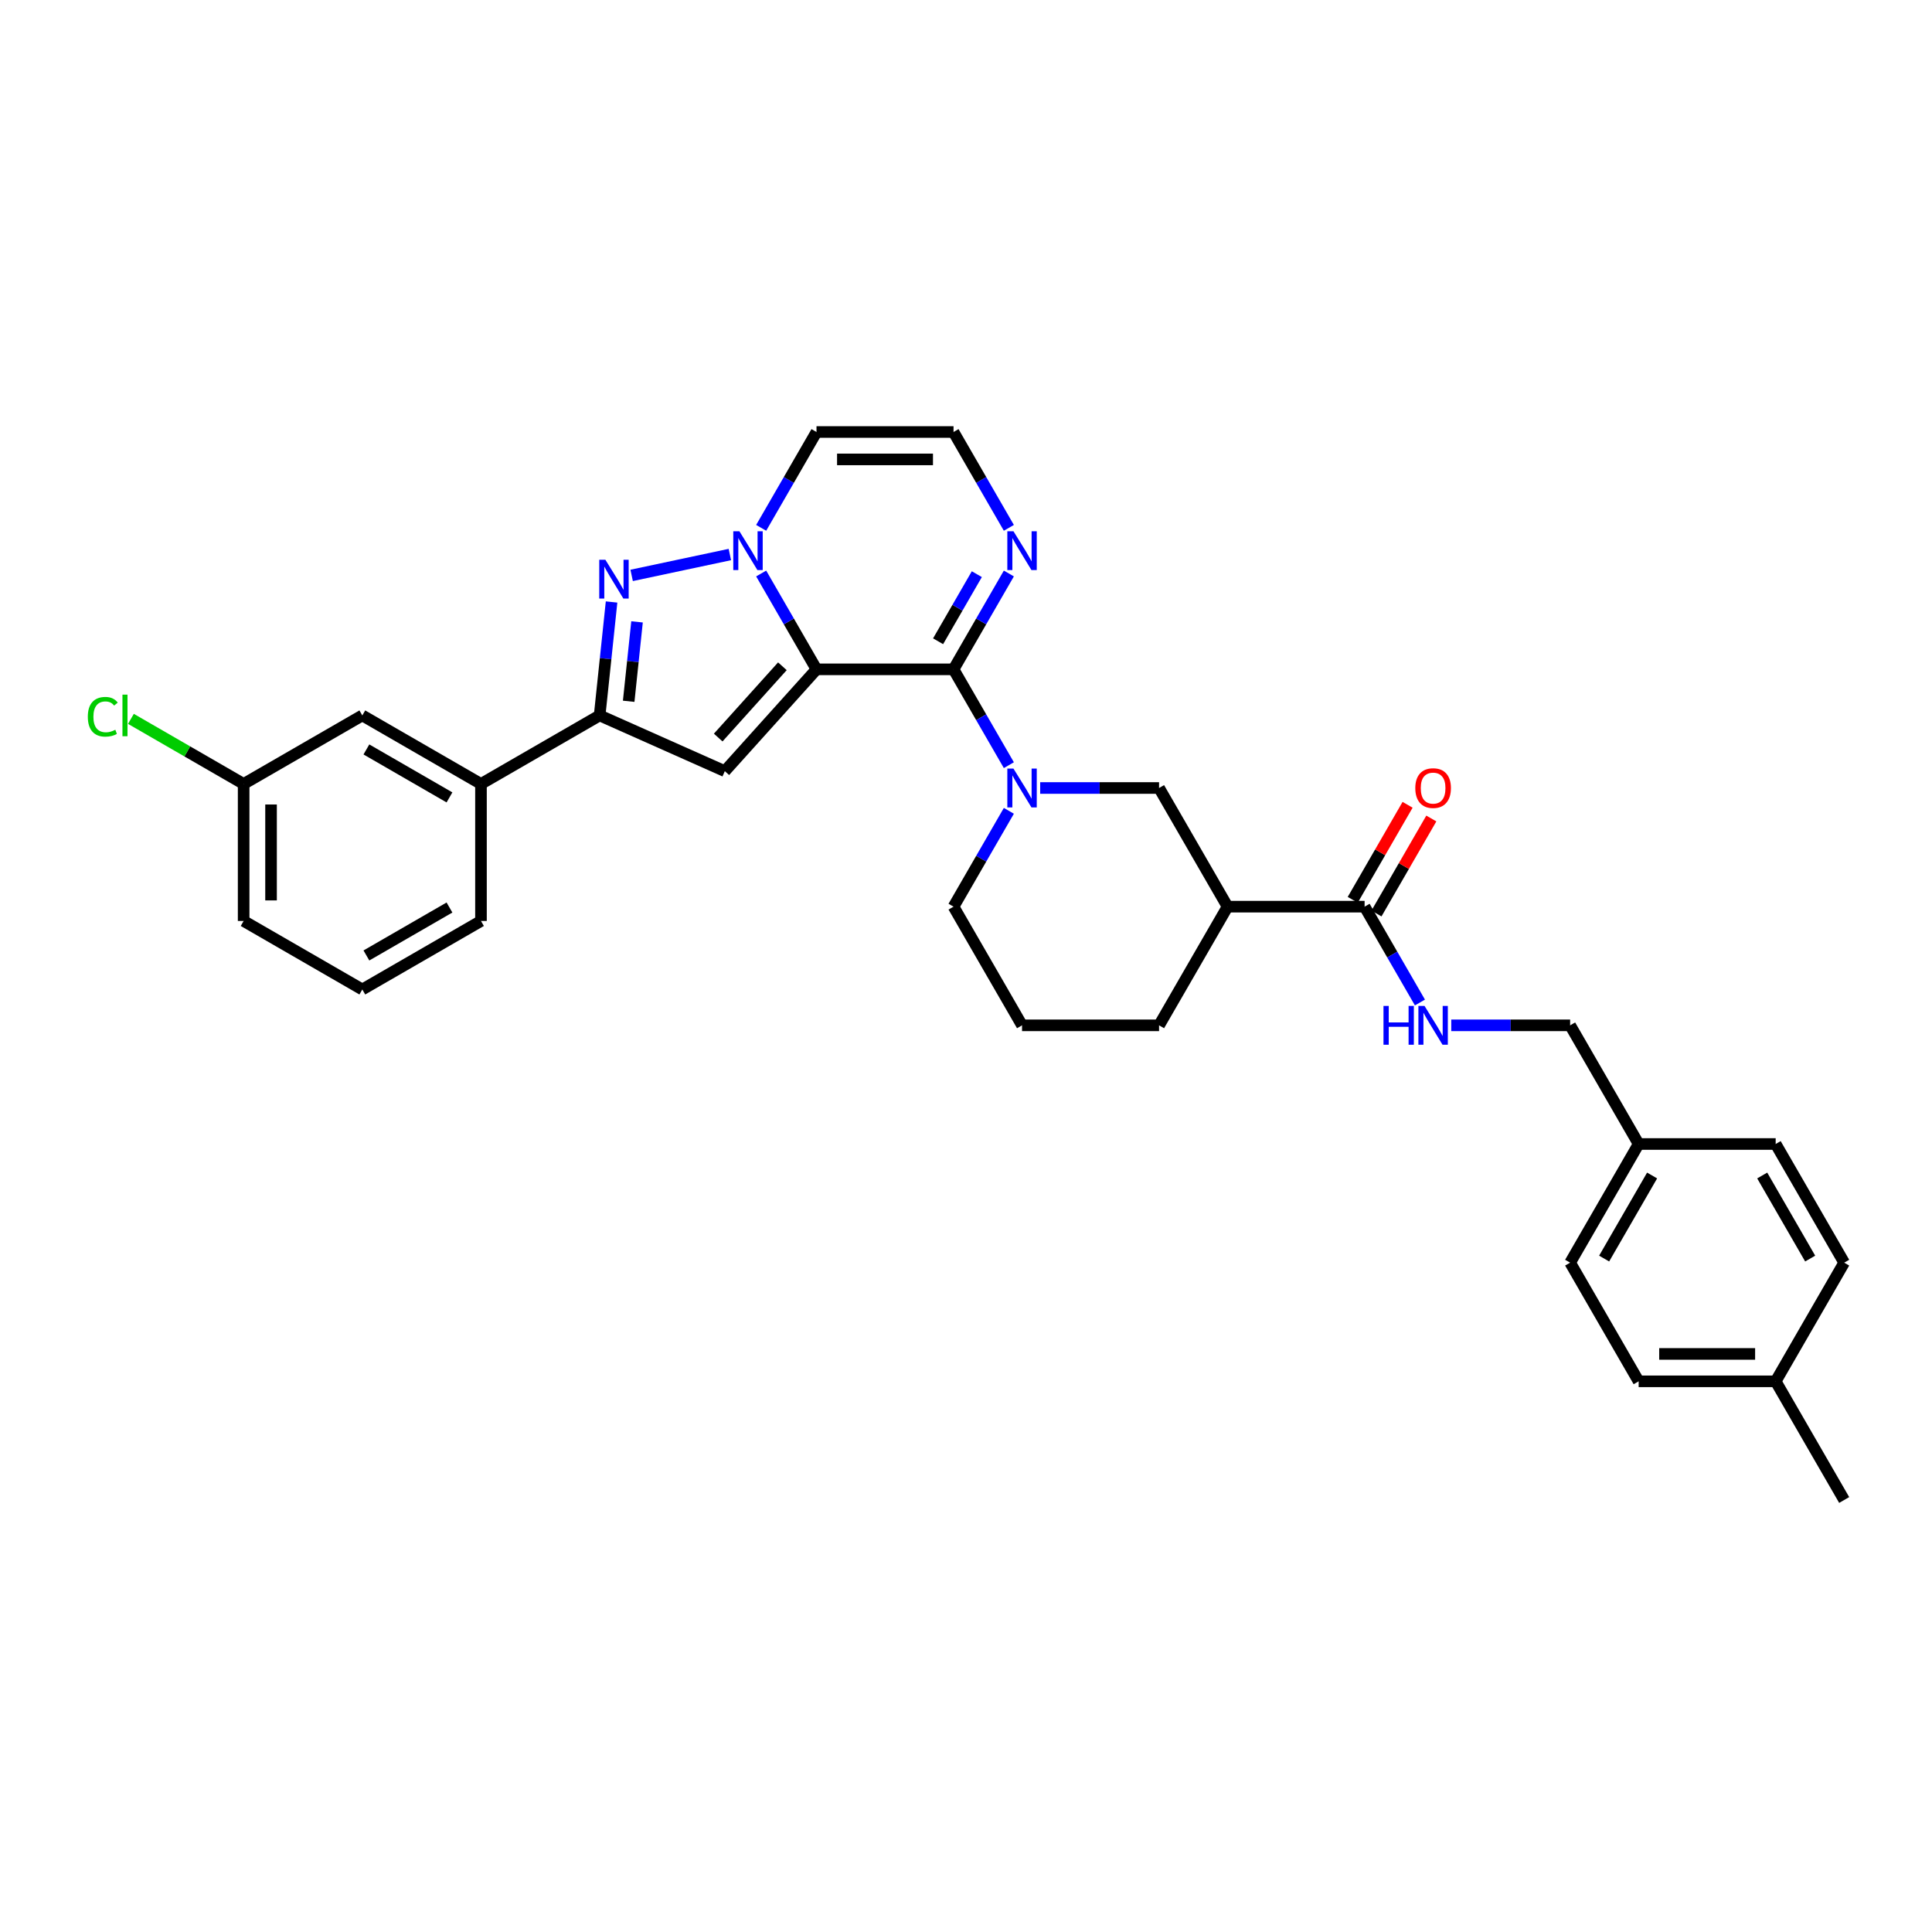 <?xml version='1.0' encoding='iso-8859-1'?>
<svg version='1.1' baseProfile='full'
              xmlns='http://www.w3.org/2000/svg'
                      xmlns:rdkit='http://www.rdkit.org/xml'
                      xmlns:xlink='http://www.w3.org/1999/xlink'
                  xml:space='preserve'
width='1000px' height='1000px' viewBox='0 0 1000 1000'>
<!-- END OF HEADER -->
<rect style='opacity:1.0;fill:#FFFFFF;stroke:none' width='1000' height='1000' x='0' y='0'> </rect>
<path class='bond-0' d='M 422.622,346.447 L 408.302,321.644' style='fill:none;fill-rule:evenodd;stroke:#000000;stroke-width:6px;stroke-linecap:butt;stroke-linejoin:miter;stroke-opacity:1' />
<path class='bond-0' d='M 408.302,321.644 L 393.982,296.842' style='fill:none;fill-rule:evenodd;stroke:#0000FF;stroke-width:6px;stroke-linecap:butt;stroke-linejoin:miter;stroke-opacity:1' />
<path class='bond-1' d='M 422.622,346.447 L 493.545,346.447' style='fill:none;fill-rule:evenodd;stroke:#000000;stroke-width:6px;stroke-linecap:butt;stroke-linejoin:miter;stroke-opacity:1' />
<path class='bond-2' d='M 422.622,346.447 L 375.165,399.153' style='fill:none;fill-rule:evenodd;stroke:#000000;stroke-width:6px;stroke-linecap:butt;stroke-linejoin:miter;stroke-opacity:1' />
<path class='bond-2' d='M 404.962,344.862 L 371.743,381.756' style='fill:none;fill-rule:evenodd;stroke:#000000;stroke-width:6px;stroke-linecap:butt;stroke-linejoin:miter;stroke-opacity:1' />
<path class='bond-3' d='M 377.77,287.022 L 326.937,297.827' style='fill:none;fill-rule:evenodd;stroke:#0000FF;stroke-width:6px;stroke-linecap:butt;stroke-linejoin:miter;stroke-opacity:1' />
<path class='bond-10' d='M 393.982,273.21 L 408.302,248.407' style='fill:none;fill-rule:evenodd;stroke:#0000FF;stroke-width:6px;stroke-linecap:butt;stroke-linejoin:miter;stroke-opacity:1' />
<path class='bond-10' d='M 408.302,248.407 L 422.622,223.605' style='fill:none;fill-rule:evenodd;stroke:#000000;stroke-width:6px;stroke-linecap:butt;stroke-linejoin:miter;stroke-opacity:1' />
<path class='bond-4' d='M 493.545,346.447 L 507.865,371.25' style='fill:none;fill-rule:evenodd;stroke:#000000;stroke-width:6px;stroke-linecap:butt;stroke-linejoin:miter;stroke-opacity:1' />
<path class='bond-4' d='M 507.865,371.25 L 522.185,396.052' style='fill:none;fill-rule:evenodd;stroke:#0000FF;stroke-width:6px;stroke-linecap:butt;stroke-linejoin:miter;stroke-opacity:1' />
<path class='bond-6' d='M 493.545,346.447 L 507.865,321.644' style='fill:none;fill-rule:evenodd;stroke:#000000;stroke-width:6px;stroke-linecap:butt;stroke-linejoin:miter;stroke-opacity:1' />
<path class='bond-6' d='M 507.865,321.644 L 522.185,296.842' style='fill:none;fill-rule:evenodd;stroke:#0000FF;stroke-width:6px;stroke-linecap:butt;stroke-linejoin:miter;stroke-opacity:1' />
<path class='bond-6' d='M 485.557,331.914 L 495.581,314.552' style='fill:none;fill-rule:evenodd;stroke:#000000;stroke-width:6px;stroke-linecap:butt;stroke-linejoin:miter;stroke-opacity:1' />
<path class='bond-6' d='M 495.581,314.552 L 505.605,297.19' style='fill:none;fill-rule:evenodd;stroke:#0000FF;stroke-width:6px;stroke-linecap:butt;stroke-linejoin:miter;stroke-opacity:1' />
<path class='bond-5' d='M 375.165,399.153 L 310.374,370.306' style='fill:none;fill-rule:evenodd;stroke:#000000;stroke-width:6px;stroke-linecap:butt;stroke-linejoin:miter;stroke-opacity:1' />
<path class='bond-32' d='M 316.545,311.587 L 313.46,340.947' style='fill:none;fill-rule:evenodd;stroke:#0000FF;stroke-width:6px;stroke-linecap:butt;stroke-linejoin:miter;stroke-opacity:1' />
<path class='bond-32' d='M 313.46,340.947 L 310.374,370.306' style='fill:none;fill-rule:evenodd;stroke:#000000;stroke-width:6px;stroke-linecap:butt;stroke-linejoin:miter;stroke-opacity:1' />
<path class='bond-32' d='M 329.727,321.878 L 327.566,342.429' style='fill:none;fill-rule:evenodd;stroke:#0000FF;stroke-width:6px;stroke-linecap:butt;stroke-linejoin:miter;stroke-opacity:1' />
<path class='bond-32' d='M 327.566,342.429 L 325.406,362.981' style='fill:none;fill-rule:evenodd;stroke:#000000;stroke-width:6px;stroke-linecap:butt;stroke-linejoin:miter;stroke-opacity:1' />
<path class='bond-9' d='M 538.397,407.868 L 569.163,407.868' style='fill:none;fill-rule:evenodd;stroke:#0000FF;stroke-width:6px;stroke-linecap:butt;stroke-linejoin:miter;stroke-opacity:1' />
<path class='bond-9' d='M 569.163,407.868 L 599.93,407.868' style='fill:none;fill-rule:evenodd;stroke:#000000;stroke-width:6px;stroke-linecap:butt;stroke-linejoin:miter;stroke-opacity:1' />
<path class='bond-17' d='M 522.185,419.684 L 507.865,444.487' style='fill:none;fill-rule:evenodd;stroke:#0000FF;stroke-width:6px;stroke-linecap:butt;stroke-linejoin:miter;stroke-opacity:1' />
<path class='bond-17' d='M 507.865,444.487 L 493.545,469.289' style='fill:none;fill-rule:evenodd;stroke:#000000;stroke-width:6px;stroke-linecap:butt;stroke-linejoin:miter;stroke-opacity:1' />
<path class='bond-11' d='M 310.374,370.306 L 248.953,405.768' style='fill:none;fill-rule:evenodd;stroke:#000000;stroke-width:6px;stroke-linecap:butt;stroke-linejoin:miter;stroke-opacity:1' />
<path class='bond-12' d='M 522.185,273.21 L 507.865,248.407' style='fill:none;fill-rule:evenodd;stroke:#0000FF;stroke-width:6px;stroke-linecap:butt;stroke-linejoin:miter;stroke-opacity:1' />
<path class='bond-12' d='M 507.865,248.407 L 493.545,223.605' style='fill:none;fill-rule:evenodd;stroke:#000000;stroke-width:6px;stroke-linecap:butt;stroke-linejoin:miter;stroke-opacity:1' />
<path class='bond-7' d='M 635.391,469.289 L 599.93,407.868' style='fill:none;fill-rule:evenodd;stroke:#000000;stroke-width:6px;stroke-linecap:butt;stroke-linejoin:miter;stroke-opacity:1' />
<path class='bond-8' d='M 635.391,469.289 L 706.315,469.289' style='fill:none;fill-rule:evenodd;stroke:#000000;stroke-width:6px;stroke-linecap:butt;stroke-linejoin:miter;stroke-opacity:1' />
<path class='bond-34' d='M 635.391,469.289 L 599.93,530.711' style='fill:none;fill-rule:evenodd;stroke:#000000;stroke-width:6px;stroke-linecap:butt;stroke-linejoin:miter;stroke-opacity:1' />
<path class='bond-13' d='M 706.315,469.289 L 720.634,494.092' style='fill:none;fill-rule:evenodd;stroke:#000000;stroke-width:6px;stroke-linecap:butt;stroke-linejoin:miter;stroke-opacity:1' />
<path class='bond-13' d='M 720.634,494.092 L 734.954,518.895' style='fill:none;fill-rule:evenodd;stroke:#0000FF;stroke-width:6px;stroke-linecap:butt;stroke-linejoin:miter;stroke-opacity:1' />
<path class='bond-14' d='M 712.457,472.836 L 726.654,448.246' style='fill:none;fill-rule:evenodd;stroke:#000000;stroke-width:6px;stroke-linecap:butt;stroke-linejoin:miter;stroke-opacity:1' />
<path class='bond-14' d='M 726.654,448.246 L 740.851,423.656' style='fill:none;fill-rule:evenodd;stroke:#FF0000;stroke-width:6px;stroke-linecap:butt;stroke-linejoin:miter;stroke-opacity:1' />
<path class='bond-14' d='M 700.172,465.743 L 714.369,441.153' style='fill:none;fill-rule:evenodd;stroke:#000000;stroke-width:6px;stroke-linecap:butt;stroke-linejoin:miter;stroke-opacity:1' />
<path class='bond-14' d='M 714.369,441.153 L 728.566,416.563' style='fill:none;fill-rule:evenodd;stroke:#FF0000;stroke-width:6px;stroke-linecap:butt;stroke-linejoin:miter;stroke-opacity:1' />
<path class='bond-33' d='M 422.622,223.605 L 493.545,223.605' style='fill:none;fill-rule:evenodd;stroke:#000000;stroke-width:6px;stroke-linecap:butt;stroke-linejoin:miter;stroke-opacity:1' />
<path class='bond-33' d='M 433.261,237.789 L 482.907,237.789' style='fill:none;fill-rule:evenodd;stroke:#000000;stroke-width:6px;stroke-linecap:butt;stroke-linejoin:miter;stroke-opacity:1' />
<path class='bond-15' d='M 248.953,405.768 L 187.531,370.306' style='fill:none;fill-rule:evenodd;stroke:#000000;stroke-width:6px;stroke-linecap:butt;stroke-linejoin:miter;stroke-opacity:1' />
<path class='bond-15' d='M 232.647,412.733 L 189.652,387.91' style='fill:none;fill-rule:evenodd;stroke:#000000;stroke-width:6px;stroke-linecap:butt;stroke-linejoin:miter;stroke-opacity:1' />
<path class='bond-27' d='M 248.953,405.768 L 248.953,476.691' style='fill:none;fill-rule:evenodd;stroke:#000000;stroke-width:6px;stroke-linecap:butt;stroke-linejoin:miter;stroke-opacity:1' />
<path class='bond-16' d='M 751.166,530.711 L 781.933,530.711' style='fill:none;fill-rule:evenodd;stroke:#0000FF;stroke-width:6px;stroke-linecap:butt;stroke-linejoin:miter;stroke-opacity:1' />
<path class='bond-16' d='M 781.933,530.711 L 812.699,530.711' style='fill:none;fill-rule:evenodd;stroke:#000000;stroke-width:6px;stroke-linecap:butt;stroke-linejoin:miter;stroke-opacity:1' />
<path class='bond-18' d='M 187.531,370.306 L 126.11,405.768' style='fill:none;fill-rule:evenodd;stroke:#000000;stroke-width:6px;stroke-linecap:butt;stroke-linejoin:miter;stroke-opacity:1' />
<path class='bond-19' d='M 812.699,530.711 L 848.161,592.132' style='fill:none;fill-rule:evenodd;stroke:#000000;stroke-width:6px;stroke-linecap:butt;stroke-linejoin:miter;stroke-opacity:1' />
<path class='bond-28' d='M 493.545,469.289 L 529.007,530.711' style='fill:none;fill-rule:evenodd;stroke:#000000;stroke-width:6px;stroke-linecap:butt;stroke-linejoin:miter;stroke-opacity:1' />
<path class='bond-20' d='M 126.11,405.768 L 96.939,388.925' style='fill:none;fill-rule:evenodd;stroke:#000000;stroke-width:6px;stroke-linecap:butt;stroke-linejoin:miter;stroke-opacity:1' />
<path class='bond-20' d='M 96.939,388.925 L 67.767,372.083' style='fill:none;fill-rule:evenodd;stroke:#00CC00;stroke-width:6px;stroke-linecap:butt;stroke-linejoin:miter;stroke-opacity:1' />
<path class='bond-35' d='M 126.11,405.768 L 126.11,476.691' style='fill:none;fill-rule:evenodd;stroke:#000000;stroke-width:6px;stroke-linecap:butt;stroke-linejoin:miter;stroke-opacity:1' />
<path class='bond-35' d='M 140.295,416.406 L 140.295,466.052' style='fill:none;fill-rule:evenodd;stroke:#000000;stroke-width:6px;stroke-linecap:butt;stroke-linejoin:miter;stroke-opacity:1' />
<path class='bond-23' d='M 848.161,592.132 L 919.084,592.132' style='fill:none;fill-rule:evenodd;stroke:#000000;stroke-width:6px;stroke-linecap:butt;stroke-linejoin:miter;stroke-opacity:1' />
<path class='bond-24' d='M 848.161,592.132 L 812.699,653.553' style='fill:none;fill-rule:evenodd;stroke:#000000;stroke-width:6px;stroke-linecap:butt;stroke-linejoin:miter;stroke-opacity:1' />
<path class='bond-24' d='M 855.126,608.437 L 830.303,651.432' style='fill:none;fill-rule:evenodd;stroke:#000000;stroke-width:6px;stroke-linecap:butt;stroke-linejoin:miter;stroke-opacity:1' />
<path class='bond-21' d='M 919.084,714.974 L 848.161,714.974' style='fill:none;fill-rule:evenodd;stroke:#000000;stroke-width:6px;stroke-linecap:butt;stroke-linejoin:miter;stroke-opacity:1' />
<path class='bond-21' d='M 908.445,700.79 L 858.799,700.79' style='fill:none;fill-rule:evenodd;stroke:#000000;stroke-width:6px;stroke-linecap:butt;stroke-linejoin:miter;stroke-opacity:1' />
<path class='bond-31' d='M 919.084,714.974 L 954.545,776.395' style='fill:none;fill-rule:evenodd;stroke:#000000;stroke-width:6px;stroke-linecap:butt;stroke-linejoin:miter;stroke-opacity:1' />
<path class='bond-36' d='M 919.084,714.974 L 954.545,653.553' style='fill:none;fill-rule:evenodd;stroke:#000000;stroke-width:6px;stroke-linecap:butt;stroke-linejoin:miter;stroke-opacity:1' />
<path class='bond-22' d='M 599.93,530.711 L 529.007,530.711' style='fill:none;fill-rule:evenodd;stroke:#000000;stroke-width:6px;stroke-linecap:butt;stroke-linejoin:miter;stroke-opacity:1' />
<path class='bond-25' d='M 919.084,592.132 L 954.545,653.553' style='fill:none;fill-rule:evenodd;stroke:#000000;stroke-width:6px;stroke-linecap:butt;stroke-linejoin:miter;stroke-opacity:1' />
<path class='bond-25' d='M 912.119,608.437 L 936.942,651.432' style='fill:none;fill-rule:evenodd;stroke:#000000;stroke-width:6px;stroke-linecap:butt;stroke-linejoin:miter;stroke-opacity:1' />
<path class='bond-26' d='M 812.699,653.553 L 848.161,714.974' style='fill:none;fill-rule:evenodd;stroke:#000000;stroke-width:6px;stroke-linecap:butt;stroke-linejoin:miter;stroke-opacity:1' />
<path class='bond-29' d='M 248.953,476.691 L 187.531,512.152' style='fill:none;fill-rule:evenodd;stroke:#000000;stroke-width:6px;stroke-linecap:butt;stroke-linejoin:miter;stroke-opacity:1' />
<path class='bond-29' d='M 232.647,469.726 L 189.652,494.549' style='fill:none;fill-rule:evenodd;stroke:#000000;stroke-width:6px;stroke-linecap:butt;stroke-linejoin:miter;stroke-opacity:1' />
<path class='bond-30' d='M 187.531,512.152 L 126.11,476.691' style='fill:none;fill-rule:evenodd;stroke:#000000;stroke-width:6px;stroke-linecap:butt;stroke-linejoin:miter;stroke-opacity:1' />
<path  class='atom-1' d='M 382.721 274.983
L 389.302 285.621
Q 389.955 286.671, 391.005 288.572
Q 392.054 290.473, 392.111 290.586
L 392.111 274.983
L 394.778 274.983
L 394.778 295.068
L 392.026 295.068
L 384.962 283.437
Q 384.139 282.075, 383.26 280.515
Q 382.409 278.955, 382.153 278.472
L 382.153 295.068
L 379.543 295.068
L 379.543 274.983
L 382.721 274.983
' fill='#0000FF'/>
<path  class='atom-4' d='M 313.347 289.729
L 319.929 300.367
Q 320.582 301.417, 321.631 303.318
Q 322.681 305.218, 322.738 305.332
L 322.738 289.729
L 325.404 289.729
L 325.404 309.814
L 322.653 309.814
L 315.589 298.183
Q 314.766 296.821, 313.886 295.261
Q 313.035 293.7, 312.78 293.218
L 312.78 309.814
L 310.17 309.814
L 310.17 289.729
L 313.347 289.729
' fill='#0000FF'/>
<path  class='atom-5' d='M 524.567 397.825
L 531.149 408.464
Q 531.801 409.514, 532.851 411.414
Q 533.9 413.315, 533.957 413.429
L 533.957 397.825
L 536.624 397.825
L 536.624 417.911
L 533.872 417.911
L 526.808 406.279
Q 525.985 404.918, 525.106 403.357
Q 524.255 401.797, 524 401.315
L 524 417.911
L 521.39 417.911
L 521.39 397.825
L 524.567 397.825
' fill='#0000FF'/>
<path  class='atom-7' d='M 524.567 274.983
L 531.149 285.621
Q 531.801 286.671, 532.851 288.572
Q 533.9 290.473, 533.957 290.586
L 533.957 274.983
L 536.624 274.983
L 536.624 295.068
L 533.872 295.068
L 526.808 283.437
Q 525.985 282.075, 525.106 280.515
Q 524.255 278.955, 524 278.472
L 524 295.068
L 521.39 295.068
L 521.39 274.983
L 524.567 274.983
' fill='#0000FF'/>
<path  class='atom-14' d='M 716.088 520.668
L 718.811 520.668
L 718.811 529.207
L 729.081 529.207
L 729.081 520.668
L 731.804 520.668
L 731.804 540.753
L 729.081 540.753
L 729.081 531.477
L 718.811 531.477
L 718.811 540.753
L 716.088 540.753
L 716.088 520.668
' fill='#0000FF'/>
<path  class='atom-14' d='M 737.336 520.668
L 743.918 531.306
Q 744.57 532.356, 745.62 534.257
Q 746.67 536.158, 746.727 536.271
L 746.727 520.668
L 749.393 520.668
L 749.393 540.753
L 746.641 540.753
L 739.577 529.122
Q 738.755 527.76, 737.875 526.2
Q 737.024 524.64, 736.769 524.157
L 736.769 540.753
L 734.159 540.753
L 734.159 520.668
L 737.336 520.668
' fill='#0000FF'/>
<path  class='atom-15' d='M 732.556 407.925
Q 732.556 403.102, 734.939 400.407
Q 737.322 397.712, 741.776 397.712
Q 746.23 397.712, 748.613 400.407
Q 750.996 403.102, 750.996 407.925
Q 750.996 412.804, 748.585 415.585
Q 746.173 418.336, 741.776 418.336
Q 737.351 418.336, 734.939 415.585
Q 732.556 412.833, 732.556 407.925
M 741.776 416.067
Q 744.84 416.067, 746.485 414.024
Q 748.159 411.953, 748.159 407.925
Q 748.159 403.982, 746.485 401.996
Q 744.84 399.982, 741.776 399.982
Q 738.712 399.982, 737.038 401.967
Q 735.393 403.953, 735.393 407.925
Q 735.393 411.982, 737.038 414.024
Q 738.712 416.067, 741.776 416.067
' fill='#FF0000'/>
<path  class='atom-21' d='M 45.455 371.001
Q 45.455 366.008, 47.781 363.398
Q 50.136 360.76, 54.589 360.76
Q 58.731 360.76, 60.944 363.682
L 59.072 365.214
Q 57.455 363.086, 54.589 363.086
Q 51.554 363.086, 49.937 365.129
Q 48.348 367.143, 48.348 371.001
Q 48.348 374.973, 49.994 377.015
Q 51.667 379.058, 54.901 379.058
Q 57.114 379.058, 59.696 377.725
L 60.49 379.852
Q 59.441 380.533, 57.852 380.93
Q 56.263 381.328, 54.504 381.328
Q 50.136 381.328, 47.781 378.661
Q 45.455 375.994, 45.455 371.001
' fill='#00CC00'/>
<path  class='atom-21' d='M 63.384 359.54
L 65.994 359.54
L 65.994 381.072
L 63.384 381.072
L 63.384 359.54
' fill='#00CC00'/>
</svg>
